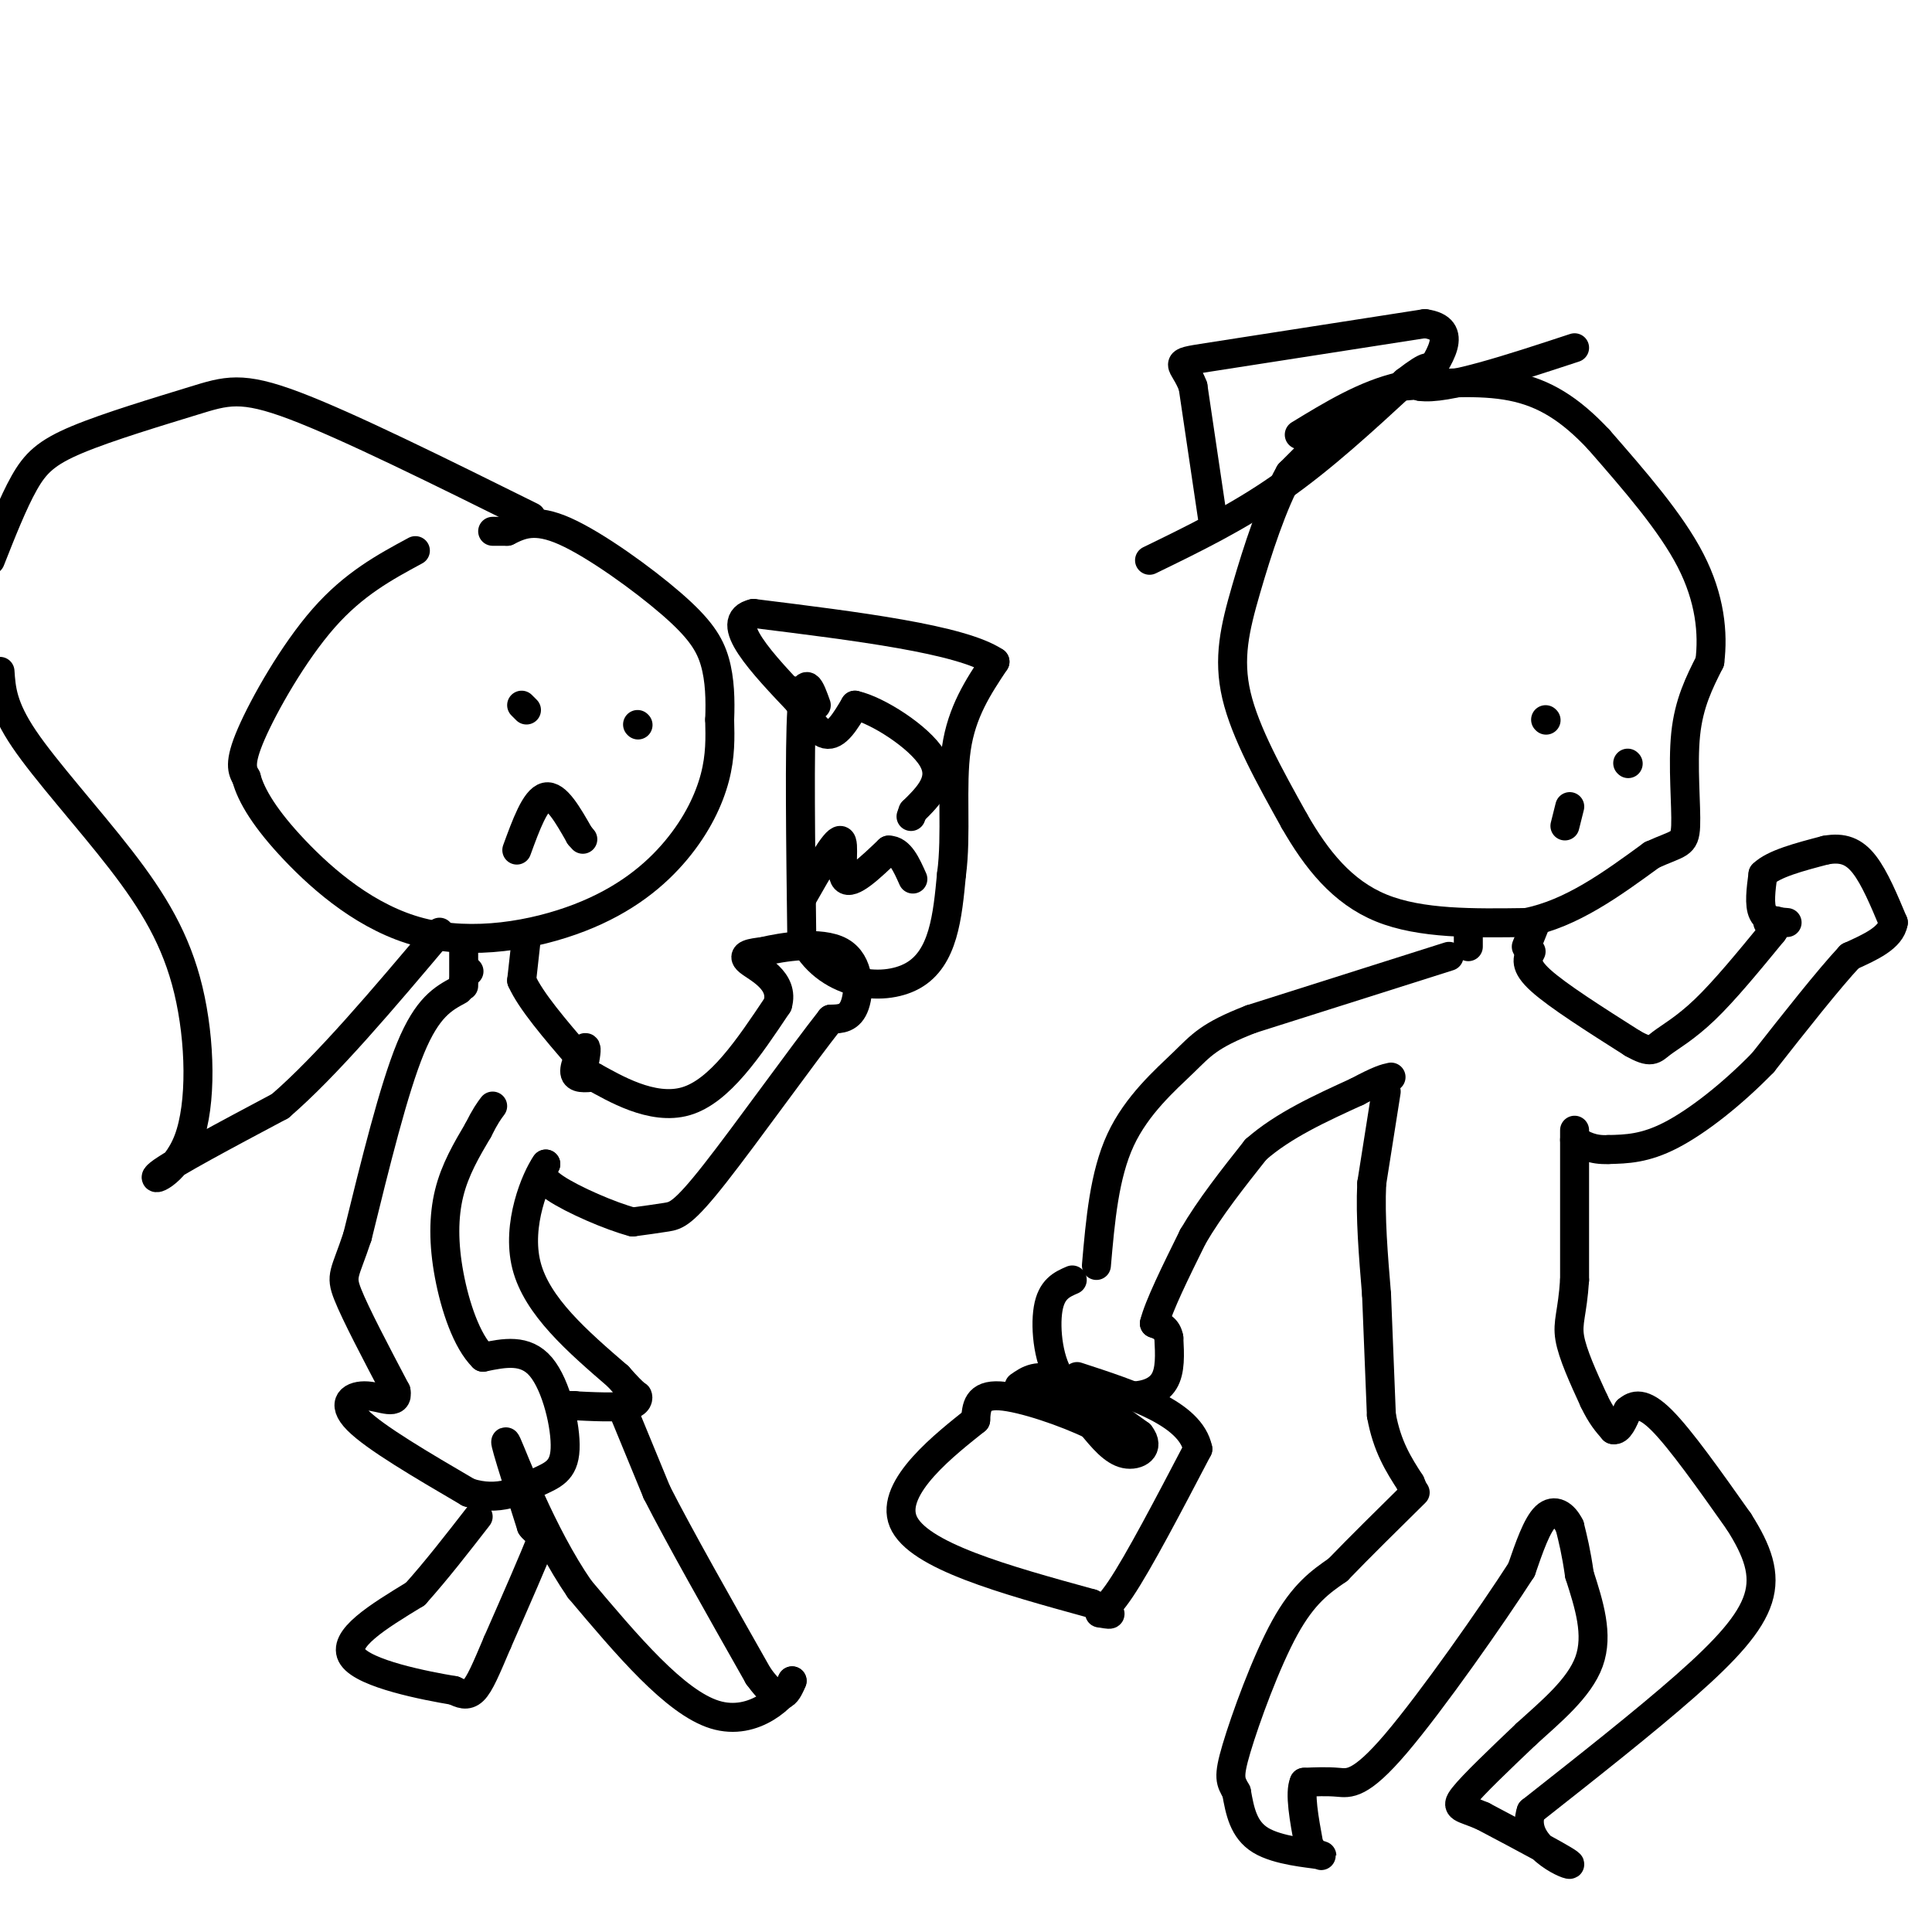 <svg viewBox='0 0 400 400' version='1.1' xmlns='http://www.w3.org/2000/svg' xmlns:xlink='http://www.w3.org/1999/xlink'><g fill='none' stroke='rgb(0,0,0)' stroke-width='6' stroke-linecap='round' stroke-linejoin='round'><path d='M278,87c0.000,0.000 -11.000,11.000 -11,11'/><path d='M267,98c-3.476,6.131 -6.667,15.958 -9,24c-2.333,8.042 -3.810,14.298 -2,22c1.810,7.702 6.905,16.851 12,26'/><path d='M268,170c4.533,7.911 9.867,14.689 18,18c8.133,3.311 19.067,3.156 30,3'/><path d='M316,191c9.333,-1.833 17.667,-7.917 26,-14'/><path d='M342,177c5.667,-2.571 6.833,-2.000 7,-6c0.167,-4.000 -0.667,-12.571 0,-19c0.667,-6.429 2.833,-10.714 5,-15'/><path d='M354,137c0.733,-5.889 0.067,-13.111 -4,-21c-4.067,-7.889 -11.533,-16.444 -19,-25'/><path d='M331,91c-5.933,-6.333 -11.267,-9.667 -18,-11c-6.733,-1.333 -14.867,-0.667 -23,0'/><path d='M290,80c-7.333,1.667 -14.167,5.833 -21,10'/><path d='M304,194c0.000,0.000 0.000,2.000 0,2'/><path d='M318,191c0.000,0.000 -2.000,5.000 -2,5'/><path d='M317,197c-0.750,1.417 -1.500,2.833 2,6c3.500,3.167 11.250,8.083 19,13'/><path d='M338,216c3.929,2.238 4.250,1.333 6,0c1.750,-1.333 4.929,-3.095 9,-7c4.071,-3.905 9.036,-9.952 14,-16'/><path d='M367,193c2.167,-3.000 0.583,-2.500 -1,-2'/><path d='M300,198c0.000,0.000 -41.000,13.000 -41,13'/><path d='M259,211c-8.798,3.405 -10.292,5.417 -14,9c-3.708,3.583 -9.631,8.738 -13,16c-3.369,7.262 -4.185,16.631 -5,26'/><path d='M222,265c-2.156,0.933 -4.311,1.867 -5,6c-0.689,4.133 0.089,11.467 3,15c2.911,3.533 7.956,3.267 13,3'/><path d='M233,289c3.756,0.200 6.644,-0.800 8,-3c1.356,-2.200 1.178,-5.600 1,-9'/><path d='M242,277c-0.333,-2.000 -1.667,-2.500 -3,-3'/><path d='M239,274c0.833,-3.500 4.417,-10.750 8,-18'/><path d='M247,256c3.500,-6.000 8.250,-12.000 13,-18'/><path d='M260,238c5.667,-5.000 13.333,-8.500 21,-12'/><path d='M281,226c4.667,-2.500 5.833,-2.750 7,-3'/><path d='M370,191c-2.083,-0.167 -4.167,-0.333 -5,-2c-0.833,-1.667 -0.417,-4.833 0,-8'/><path d='M365,181c2.167,-2.167 7.583,-3.583 13,-5'/><path d='M378,176c3.533,-0.644 5.867,0.244 8,3c2.133,2.756 4.067,7.378 6,12'/><path d='M392,191c-0.500,3.167 -4.750,5.083 -9,7'/><path d='M383,198c-4.500,4.833 -11.250,13.417 -18,22'/><path d='M365,220c-6.444,6.622 -13.556,12.178 -19,15c-5.444,2.822 -9.222,2.911 -13,3'/><path d='M333,238c-3.333,0.167 -5.167,-0.917 -7,-2'/><path d='M287,226c0.000,0.000 -3.000,19.000 -3,19'/><path d='M284,245c-0.333,7.000 0.333,15.000 1,23'/><path d='M285,268c0.333,8.000 0.667,16.500 1,25'/><path d='M286,293c1.167,6.500 3.583,10.250 6,14'/><path d='M292,307c1.000,2.333 0.500,1.167 0,0'/><path d='M326,234c0.000,0.000 0.000,31.000 0,31'/><path d='M326,265c-0.444,6.911 -1.556,8.689 -1,12c0.556,3.311 2.778,8.156 5,13'/><path d='M330,290c1.500,3.167 2.750,4.583 4,6'/><path d='M334,296c1.167,0.333 2.083,-1.833 3,-4'/><path d='M337,292c1.311,-1.111 3.089,-1.889 7,2c3.911,3.889 9.956,12.444 16,21'/><path d='M360,315c3.893,6.107 5.625,10.875 4,16c-1.625,5.125 -6.607,10.607 -15,18c-8.393,7.393 -20.196,16.696 -32,26'/><path d='M317,375c-2.400,6.933 7.600,11.267 8,11c0.400,-0.267 -8.800,-5.133 -18,-10'/><path d='M307,376c-4.267,-1.867 -5.933,-1.533 -4,-4c1.933,-2.467 7.467,-7.733 13,-13'/><path d='M316,359c5.000,-4.556 11.000,-9.444 13,-15c2.000,-5.556 0.000,-11.778 -2,-18'/><path d='M327,326c-0.667,-4.667 -1.333,-7.333 -2,-10'/><path d='M325,316c-1.200,-2.489 -3.200,-3.711 -5,-2c-1.800,1.711 -3.400,6.356 -5,11'/><path d='M315,325c-6.024,9.369 -18.583,27.292 -26,36c-7.417,8.708 -9.690,8.202 -12,8c-2.310,-0.202 -4.655,-0.101 -7,0'/><path d='M270,369c-1.000,2.167 0.000,7.583 1,13'/><path d='M271,382c1.262,2.524 3.917,2.333 2,2c-1.917,-0.333 -8.405,-0.810 -12,-3c-3.595,-2.190 -4.298,-6.095 -5,-10'/><path d='M256,371c-1.238,-2.238 -1.833,-2.833 0,-9c1.833,-6.167 6.095,-17.905 10,-25c3.905,-7.095 7.452,-9.548 11,-12'/><path d='M277,325c4.500,-4.667 10.250,-10.333 16,-16'/><path d='M320,149c0.000,0.000 0.100,0.100 0.1,0.1'/><path d='M337,158c0.000,0.000 0.100,0.100 0.1,0.1'/><path d='M325,167c0.000,0.000 -1.000,4.000 -1,4'/><path d='M238,116c9.083,-4.417 18.167,-8.833 27,-15c8.833,-6.167 17.417,-14.083 26,-22'/><path d='M291,79c5.167,-4.000 5.083,-3.000 5,-2'/><path d='M251,107c0.000,0.000 -4.000,-27.000 -4,-27'/><path d='M247,80c-1.956,-5.222 -4.844,-4.778 3,-6c7.844,-1.222 26.422,-4.111 45,-7'/><path d='M295,67c7.333,1.000 3.167,7.000 -1,13'/><path d='M294,80c5.167,0.833 18.583,-3.583 32,-8'/><path d='M86,114c-6.378,3.444 -12.756,6.889 -19,14c-6.244,7.111 -12.356,17.889 -15,24c-2.644,6.111 -1.822,7.556 -1,9'/><path d='M51,161c0.991,3.756 3.968,8.645 10,15c6.032,6.355 15.119,14.175 26,17c10.881,2.825 23.556,0.654 33,-3c9.444,-3.654 15.658,-8.791 20,-14c4.342,-5.209 6.812,-10.488 8,-15c1.188,-4.512 1.094,-8.256 1,-12'/><path d='M149,149c0.161,-4.086 0.064,-8.301 -1,-12c-1.064,-3.699 -3.094,-6.880 -9,-12c-5.906,-5.120 -15.687,-12.177 -22,-15c-6.313,-2.823 -9.156,-1.411 -12,0'/><path d='M105,110c-2.500,0.000 -2.750,0.000 -3,0'/><path d='M97,201c0.000,0.000 0.100,0.100 0.1,0.1'/><path d='M96,196c0.000,0.000 0.000,7.000 0,7'/><path d='M96,203c0.000,1.333 0.000,1.167 0,1'/><path d='M109,194c0.000,0.000 -1.000,9.000 -1,9'/><path d='M108,203c1.833,4.167 6.917,10.083 12,16'/><path d='M95,205c-3.250,1.750 -6.500,3.500 -10,12c-3.500,8.500 -7.250,23.750 -11,39'/><path d='M74,256c-2.600,7.844 -3.600,7.956 -2,12c1.600,4.044 5.800,12.022 10,20'/><path d='M82,288c0.583,3.202 -2.958,1.208 -6,1c-3.042,-0.208 -5.583,1.369 -2,5c3.583,3.631 13.292,9.315 23,15'/><path d='M97,309c6.324,2.027 10.633,-0.405 14,-2c3.367,-1.595 5.791,-2.352 6,-7c0.209,-4.648 -1.797,-13.185 -5,-17c-3.203,-3.815 -7.601,-2.907 -12,-2'/><path d='M100,281c-3.369,-3.298 -5.792,-10.542 -7,-17c-1.208,-6.458 -1.202,-12.131 0,-17c1.202,-4.869 3.601,-8.935 6,-13'/><path d='M99,234c1.500,-3.000 2.250,-4.000 3,-5'/><path d='M121,220c0.311,-1.800 0.622,-3.600 0,-3c-0.622,0.600 -2.178,3.600 -2,5c0.178,1.400 2.089,1.200 4,1'/><path d='M123,223c4.000,2.156 12.000,7.044 19,5c7.000,-2.044 13.000,-11.022 19,-20'/><path d='M161,208c1.489,-5.022 -4.289,-7.578 -6,-9c-1.711,-1.422 0.644,-1.711 3,-2'/><path d='M158,197c3.845,-0.929 11.958,-2.250 16,0c4.042,2.250 4.012,8.071 3,11c-1.012,2.929 -3.006,2.964 -5,3'/><path d='M172,211c-5.690,7.179 -17.417,23.625 -24,32c-6.583,8.375 -8.024,8.679 -10,9c-1.976,0.321 -4.488,0.661 -7,1'/><path d='M131,253c-4.556,-1.178 -12.444,-4.622 -16,-7c-3.556,-2.378 -2.778,-3.689 -2,-5'/><path d='M113,241c-2.044,2.867 -6.156,12.533 -4,21c2.156,8.467 10.578,15.733 19,23'/><path d='M128,285c3.821,4.345 3.875,3.708 4,4c0.125,0.292 0.321,1.512 -2,2c-2.321,0.488 -7.161,0.244 -12,0'/><path d='M118,291c-1.833,0.000 -0.417,0.000 1,0'/><path d='M129,292c0.000,0.000 7.000,17.000 7,17'/><path d='M136,309c4.667,9.167 12.833,23.583 21,38'/><path d='M157,347c4.667,6.500 5.833,3.750 7,1'/><path d='M164,348c-1.222,2.867 -7.778,9.533 -16,7c-8.222,-2.533 -18.111,-14.267 -28,-26'/><path d='M120,329c-7.911,-11.467 -13.689,-27.133 -15,-30c-1.311,-2.867 1.844,7.067 5,17'/><path d='M110,316c1.622,2.378 3.178,-0.178 2,3c-1.178,3.178 -5.089,12.089 -9,21'/><path d='M103,340c-2.333,5.489 -3.667,8.711 -5,10c-1.333,1.289 -2.667,0.644 -4,0'/><path d='M94,350c-5.867,-0.978 -18.533,-3.422 -21,-7c-2.467,-3.578 5.267,-8.289 13,-13'/><path d='M86,330c4.333,-4.833 8.667,-10.417 13,-16'/><path d='M169,146c-1.250,-3.500 -2.500,-7.000 -3,1c-0.500,8.000 -0.250,27.500 0,47'/><path d='M166,194c4.756,10.022 16.644,11.578 23,8c6.356,-3.578 7.178,-12.289 8,-21'/><path d='M197,181c1.111,-8.244 -0.111,-18.356 1,-26c1.111,-7.644 4.556,-12.822 8,-18'/><path d='M206,137c-7.000,-4.667 -28.500,-7.333 -50,-10'/><path d='M156,127c-6.667,1.500 1.667,10.250 10,19'/><path d='M164,143c2.417,4.250 4.833,8.500 7,9c2.167,0.500 4.083,-2.750 6,-6'/><path d='M177,146c4.667,1.022 13.333,6.578 16,11c2.667,4.422 -0.667,7.711 -4,11'/><path d='M189,168c-0.667,1.833 -0.333,0.917 0,0'/><path d='M166,186c3.467,-6.089 6.933,-12.178 8,-12c1.067,0.178 -0.267,6.622 1,8c1.267,1.378 5.133,-2.311 9,-6'/><path d='M184,176c2.333,0.000 3.667,3.000 5,6'/><path d='M211,287c1.917,-1.333 3.833,-2.667 8,-1c4.167,1.667 10.583,6.333 17,11'/><path d='M236,297c2.289,2.867 -0.489,4.533 -3,4c-2.511,-0.533 -4.756,-3.267 -7,-6'/><path d='M226,295c-5.089,-2.489 -14.311,-5.711 -19,-6c-4.689,-0.289 -4.844,2.356 -5,5'/><path d='M202,294c-5.844,4.689 -17.956,13.911 -15,21c2.956,7.089 20.978,12.044 39,17'/><path d='M226,332c6.440,3.036 3.042,2.125 2,2c-1.042,-0.125 0.274,0.536 4,-5c3.726,-5.536 9.863,-17.268 16,-29'/><path d='M248,300c-1.500,-7.333 -13.250,-11.167 -25,-15'/><path d='M108,146c0.000,0.000 1.000,1.000 1,1'/><path d='M110,107c-18.982,-9.411 -37.965,-18.823 -49,-23c-11.035,-4.177 -14.123,-3.120 -21,-1c-6.877,2.120 -17.544,5.301 -24,8c-6.456,2.699 -8.702,4.914 -11,9c-2.298,4.086 -4.649,10.043 -7,16'/><path d='M0,139c0.250,3.674 0.499,7.349 5,14c4.501,6.651 13.253,16.279 20,25c6.747,8.721 11.489,16.533 14,27c2.511,10.467 2.791,23.587 0,31c-2.791,7.413 -8.655,9.118 -6,7c2.655,-2.118 13.827,-8.059 25,-14'/><path d='M58,229c9.667,-8.333 21.333,-22.167 33,-36'/><path d='M132,150c0.000,0.000 0.100,0.100 0.1,0.1'/><path d='M107,176c1.917,-5.250 3.833,-10.500 6,-11c2.167,-0.500 4.583,3.750 7,8'/><path d='M120,173c1.167,1.333 0.583,0.667 0,0'/></g>
</svg>